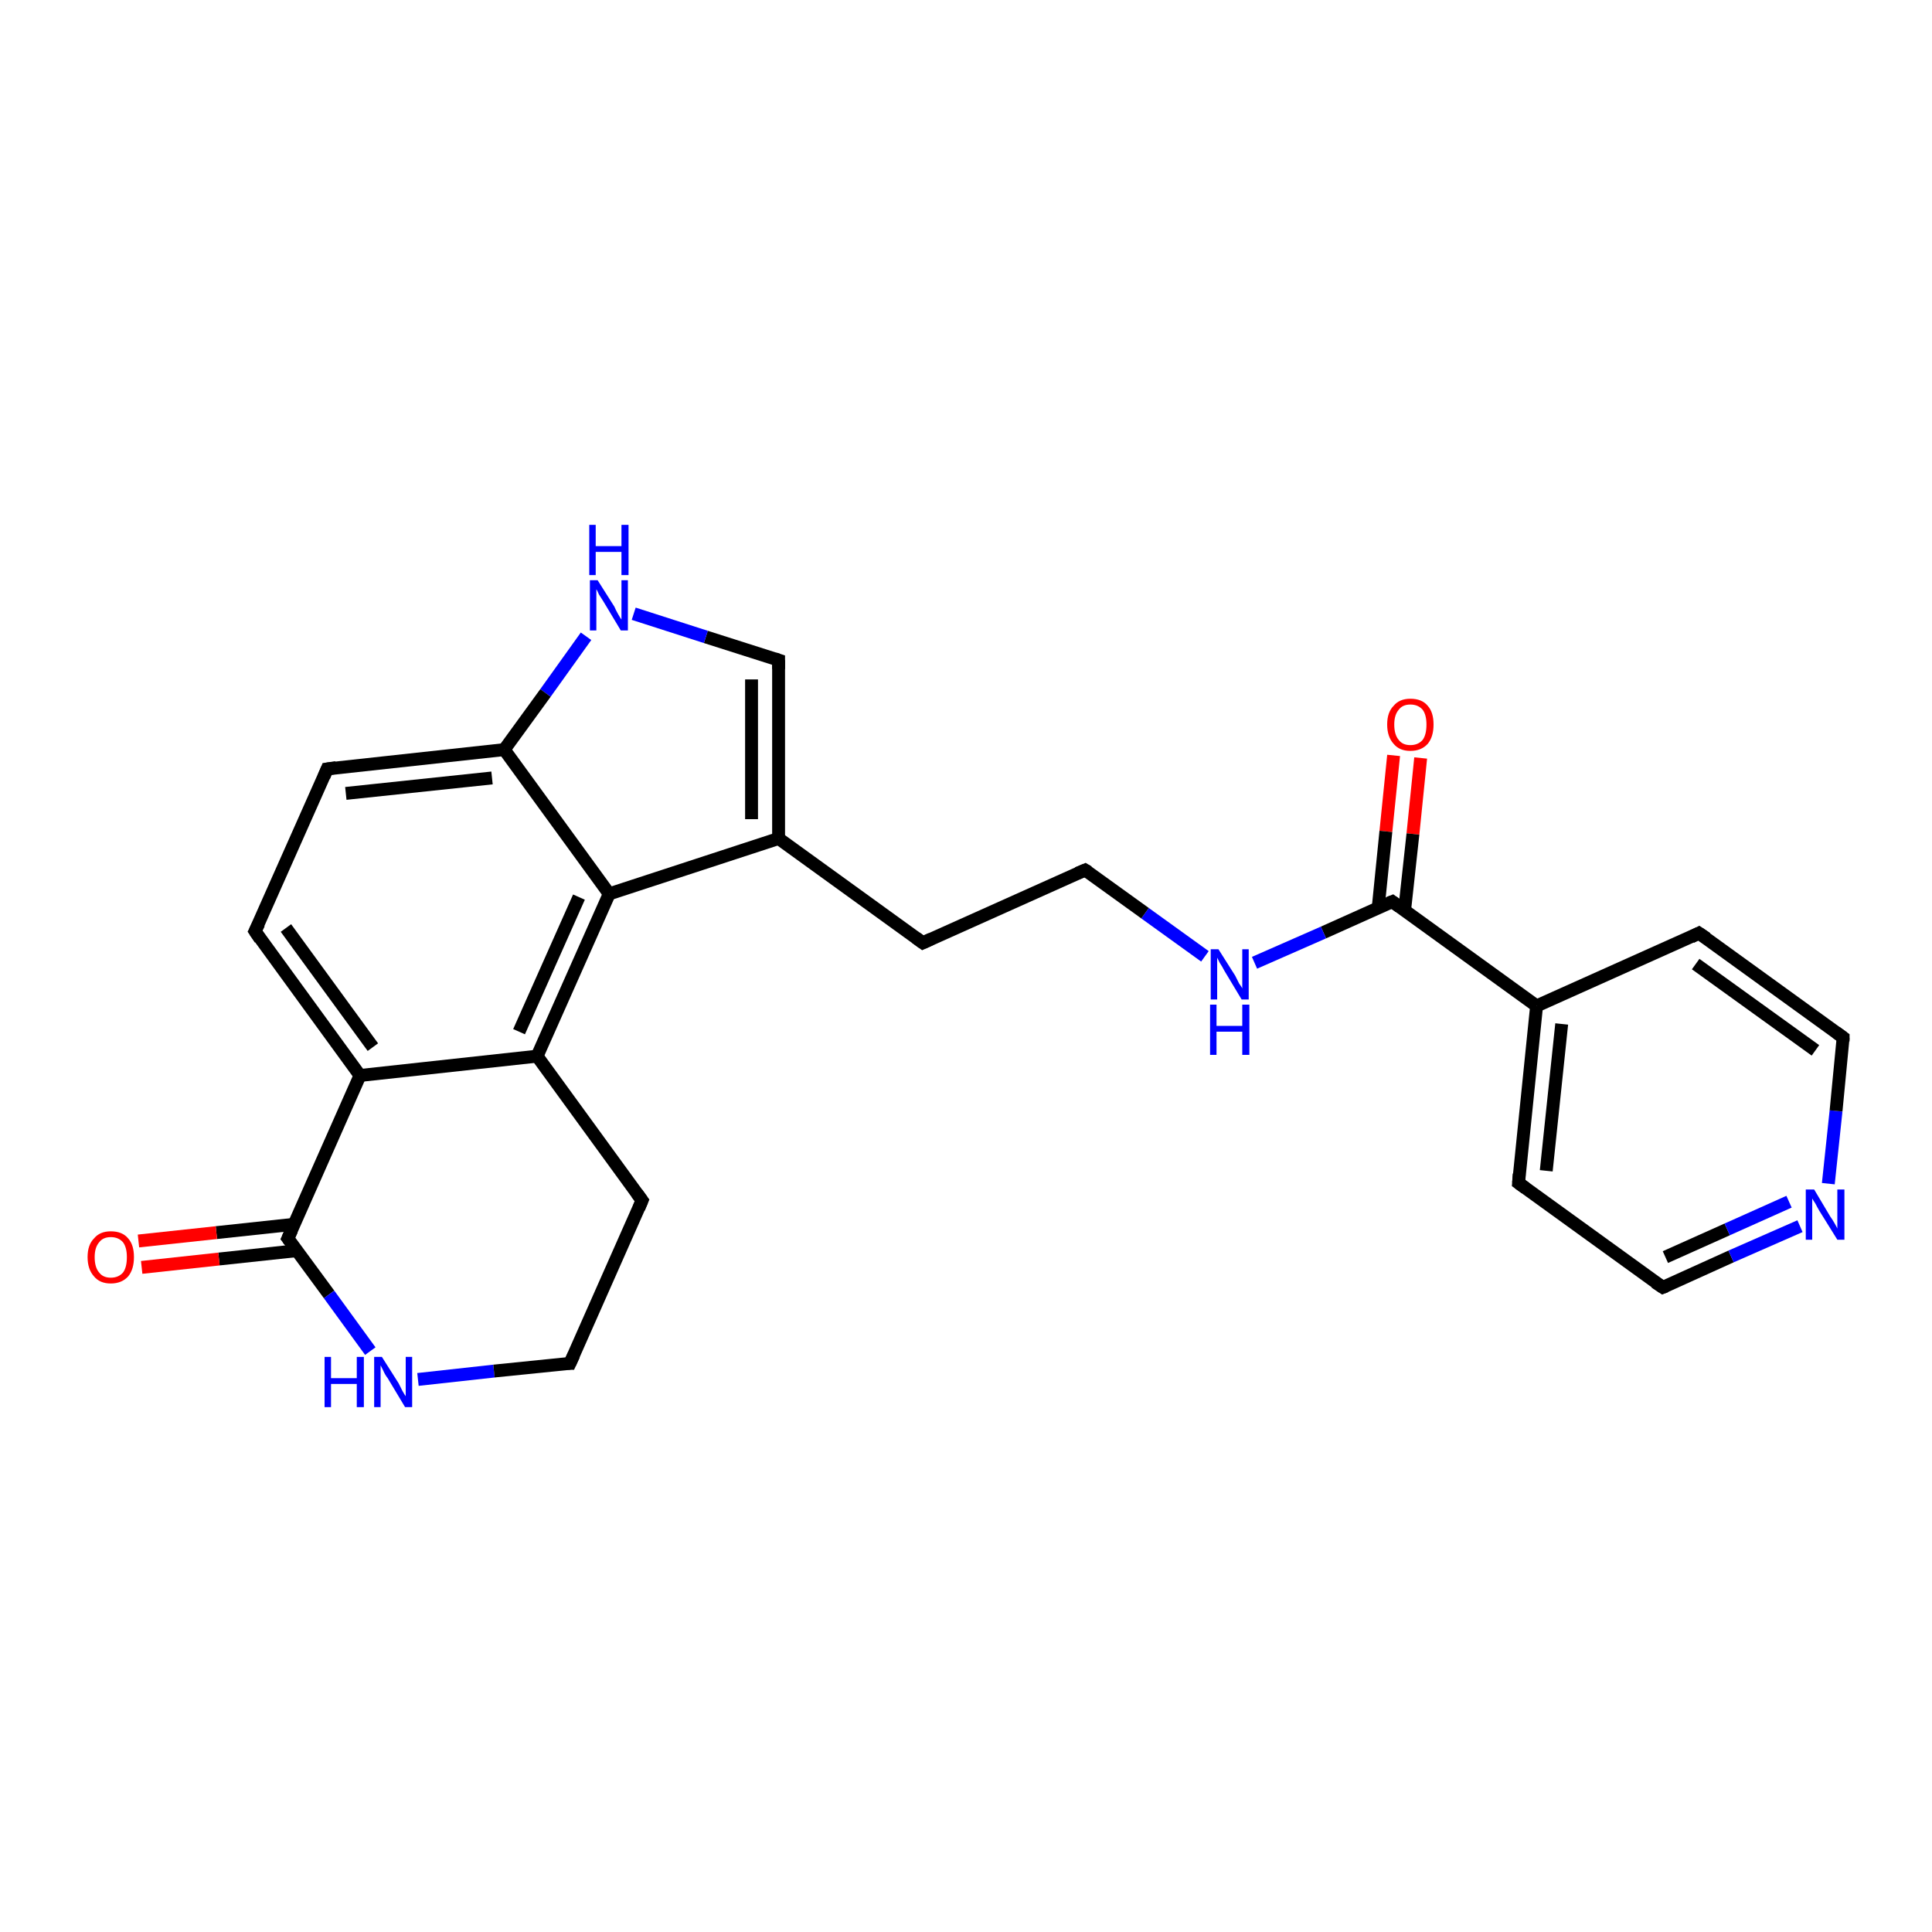 <?xml version='1.0' encoding='iso-8859-1'?>
<svg version='1.1' baseProfile='full'
              xmlns='http://www.w3.org/2000/svg'
                      xmlns:rdkit='http://www.rdkit.org/xml'
                      xmlns:xlink='http://www.w3.org/1999/xlink'
                  xml:space='preserve'
width='300px' height='300px' viewBox='0 0 300 300'>
<!-- END OF HEADER -->
<rect style='opacity:1.0;fill:#FFFFFF;stroke:none' width='300.0' height='300.0' x='0.0' y='0.0'> </rect>
<path class='bond-0 atom-0 atom-1' d='M 220.6,117.7 L 219.4,129.5' style='fill:none;fill-rule:evenodd;stroke:#FF0000;stroke-width:2.0px;stroke-linecap:butt;stroke-linejoin:miter;stroke-opacity:1' />
<path class='bond-0 atom-0 atom-1' d='M 219.4,129.5 L 218.1,141.4' style='fill:none;fill-rule:evenodd;stroke:#000000;stroke-width:2.0px;stroke-linecap:butt;stroke-linejoin:miter;stroke-opacity:1' />
<path class='bond-0 atom-0 atom-1' d='M 216.4,117.3 L 215.2,129.1' style='fill:none;fill-rule:evenodd;stroke:#FF0000;stroke-width:2.0px;stroke-linecap:butt;stroke-linejoin:miter;stroke-opacity:1' />
<path class='bond-0 atom-0 atom-1' d='M 215.2,129.1 L 214.0,141.0' style='fill:none;fill-rule:evenodd;stroke:#000000;stroke-width:2.0px;stroke-linecap:butt;stroke-linejoin:miter;stroke-opacity:1' />
<path class='bond-1 atom-1 atom-2' d='M 216.2,140.0 L 205.5,144.8' style='fill:none;fill-rule:evenodd;stroke:#000000;stroke-width:2.0px;stroke-linecap:butt;stroke-linejoin:miter;stroke-opacity:1' />
<path class='bond-1 atom-1 atom-2' d='M 205.5,144.8 L 194.8,149.5' style='fill:none;fill-rule:evenodd;stroke:#0000FF;stroke-width:2.0px;stroke-linecap:butt;stroke-linejoin:miter;stroke-opacity:1' />
<path class='bond-2 atom-2 atom-3' d='M 187.1,148.5 L 177.8,141.8' style='fill:none;fill-rule:evenodd;stroke:#0000FF;stroke-width:2.0px;stroke-linecap:butt;stroke-linejoin:miter;stroke-opacity:1' />
<path class='bond-2 atom-2 atom-3' d='M 177.8,141.8 L 168.5,135.1' style='fill:none;fill-rule:evenodd;stroke:#000000;stroke-width:2.0px;stroke-linecap:butt;stroke-linejoin:miter;stroke-opacity:1' />
<path class='bond-3 atom-3 atom-4' d='M 168.5,135.1 L 143.3,146.4' style='fill:none;fill-rule:evenodd;stroke:#000000;stroke-width:2.0px;stroke-linecap:butt;stroke-linejoin:miter;stroke-opacity:1' />
<path class='bond-4 atom-4 atom-5' d='M 143.3,146.4 L 120.9,130.2' style='fill:none;fill-rule:evenodd;stroke:#000000;stroke-width:2.0px;stroke-linecap:butt;stroke-linejoin:miter;stroke-opacity:1' />
<path class='bond-5 atom-5 atom-6' d='M 120.9,130.2 L 120.9,102.5' style='fill:none;fill-rule:evenodd;stroke:#000000;stroke-width:2.0px;stroke-linecap:butt;stroke-linejoin:miter;stroke-opacity:1' />
<path class='bond-5 atom-5 atom-6' d='M 116.7,127.2 L 116.7,105.5' style='fill:none;fill-rule:evenodd;stroke:#000000;stroke-width:2.0px;stroke-linecap:butt;stroke-linejoin:miter;stroke-opacity:1' />
<path class='bond-6 atom-6 atom-7' d='M 120.9,102.5 L 109.6,98.9' style='fill:none;fill-rule:evenodd;stroke:#000000;stroke-width:2.0px;stroke-linecap:butt;stroke-linejoin:miter;stroke-opacity:1' />
<path class='bond-6 atom-6 atom-7' d='M 109.6,98.9 L 98.4,95.3' style='fill:none;fill-rule:evenodd;stroke:#0000FF;stroke-width:2.0px;stroke-linecap:butt;stroke-linejoin:miter;stroke-opacity:1' />
<path class='bond-7 atom-7 atom-8' d='M 91.0,98.8 L 84.7,107.6' style='fill:none;fill-rule:evenodd;stroke:#0000FF;stroke-width:2.0px;stroke-linecap:butt;stroke-linejoin:miter;stroke-opacity:1' />
<path class='bond-7 atom-7 atom-8' d='M 84.7,107.6 L 78.3,116.4' style='fill:none;fill-rule:evenodd;stroke:#000000;stroke-width:2.0px;stroke-linecap:butt;stroke-linejoin:miter;stroke-opacity:1' />
<path class='bond-8 atom-8 atom-9' d='M 78.3,116.4 L 50.8,119.4' style='fill:none;fill-rule:evenodd;stroke:#000000;stroke-width:2.0px;stroke-linecap:butt;stroke-linejoin:miter;stroke-opacity:1' />
<path class='bond-8 atom-8 atom-9' d='M 76.4,120.8 L 53.7,123.2' style='fill:none;fill-rule:evenodd;stroke:#000000;stroke-width:2.0px;stroke-linecap:butt;stroke-linejoin:miter;stroke-opacity:1' />
<path class='bond-9 atom-9 atom-10' d='M 50.8,119.4 L 39.6,144.6' style='fill:none;fill-rule:evenodd;stroke:#000000;stroke-width:2.0px;stroke-linecap:butt;stroke-linejoin:miter;stroke-opacity:1' />
<path class='bond-10 atom-10 atom-11' d='M 39.6,144.6 L 55.9,167.0' style='fill:none;fill-rule:evenodd;stroke:#000000;stroke-width:2.0px;stroke-linecap:butt;stroke-linejoin:miter;stroke-opacity:1' />
<path class='bond-10 atom-10 atom-11' d='M 44.4,144.1 L 57.9,162.6' style='fill:none;fill-rule:evenodd;stroke:#000000;stroke-width:2.0px;stroke-linecap:butt;stroke-linejoin:miter;stroke-opacity:1' />
<path class='bond-11 atom-11 atom-12' d='M 55.9,167.0 L 44.7,192.3' style='fill:none;fill-rule:evenodd;stroke:#000000;stroke-width:2.0px;stroke-linecap:butt;stroke-linejoin:miter;stroke-opacity:1' />
<path class='bond-12 atom-12 atom-13' d='M 45.7,190.1 L 33.6,191.4' style='fill:none;fill-rule:evenodd;stroke:#000000;stroke-width:2.0px;stroke-linecap:butt;stroke-linejoin:miter;stroke-opacity:1' />
<path class='bond-12 atom-12 atom-13' d='M 33.6,191.4 L 21.5,192.7' style='fill:none;fill-rule:evenodd;stroke:#FF0000;stroke-width:2.0px;stroke-linecap:butt;stroke-linejoin:miter;stroke-opacity:1' />
<path class='bond-12 atom-12 atom-13' d='M 46.1,194.2 L 34.0,195.5' style='fill:none;fill-rule:evenodd;stroke:#000000;stroke-width:2.0px;stroke-linecap:butt;stroke-linejoin:miter;stroke-opacity:1' />
<path class='bond-12 atom-12 atom-13' d='M 34.0,195.5 L 22.0,196.8' style='fill:none;fill-rule:evenodd;stroke:#FF0000;stroke-width:2.0px;stroke-linecap:butt;stroke-linejoin:miter;stroke-opacity:1' />
<path class='bond-13 atom-12 atom-14' d='M 44.7,192.3 L 51.1,201.0' style='fill:none;fill-rule:evenodd;stroke:#000000;stroke-width:2.0px;stroke-linecap:butt;stroke-linejoin:miter;stroke-opacity:1' />
<path class='bond-13 atom-12 atom-14' d='M 51.1,201.0 L 57.5,209.8' style='fill:none;fill-rule:evenodd;stroke:#0000FF;stroke-width:2.0px;stroke-linecap:butt;stroke-linejoin:miter;stroke-opacity:1' />
<path class='bond-14 atom-14 atom-15' d='M 64.9,214.2 L 76.7,212.9' style='fill:none;fill-rule:evenodd;stroke:#0000FF;stroke-width:2.0px;stroke-linecap:butt;stroke-linejoin:miter;stroke-opacity:1' />
<path class='bond-14 atom-14 atom-15' d='M 76.7,212.9 L 88.5,211.7' style='fill:none;fill-rule:evenodd;stroke:#000000;stroke-width:2.0px;stroke-linecap:butt;stroke-linejoin:miter;stroke-opacity:1' />
<path class='bond-15 atom-15 atom-16' d='M 88.5,211.7 L 99.7,186.4' style='fill:none;fill-rule:evenodd;stroke:#000000;stroke-width:2.0px;stroke-linecap:butt;stroke-linejoin:miter;stroke-opacity:1' />
<path class='bond-16 atom-16 atom-17' d='M 99.7,186.4 L 83.4,164.0' style='fill:none;fill-rule:evenodd;stroke:#000000;stroke-width:2.0px;stroke-linecap:butt;stroke-linejoin:miter;stroke-opacity:1' />
<path class='bond-17 atom-17 atom-18' d='M 83.4,164.0 L 94.6,138.8' style='fill:none;fill-rule:evenodd;stroke:#000000;stroke-width:2.0px;stroke-linecap:butt;stroke-linejoin:miter;stroke-opacity:1' />
<path class='bond-17 atom-17 atom-18' d='M 80.6,160.2 L 89.9,139.3' style='fill:none;fill-rule:evenodd;stroke:#000000;stroke-width:2.0px;stroke-linecap:butt;stroke-linejoin:miter;stroke-opacity:1' />
<path class='bond-18 atom-1 atom-19' d='M 216.2,140.0 L 238.6,156.2' style='fill:none;fill-rule:evenodd;stroke:#000000;stroke-width:2.0px;stroke-linecap:butt;stroke-linejoin:miter;stroke-opacity:1' />
<path class='bond-19 atom-19 atom-20' d='M 238.6,156.2 L 235.8,183.7' style='fill:none;fill-rule:evenodd;stroke:#000000;stroke-width:2.0px;stroke-linecap:butt;stroke-linejoin:miter;stroke-opacity:1' />
<path class='bond-19 atom-19 atom-20' d='M 242.5,159.0 L 240.1,181.8' style='fill:none;fill-rule:evenodd;stroke:#000000;stroke-width:2.0px;stroke-linecap:butt;stroke-linejoin:miter;stroke-opacity:1' />
<path class='bond-20 atom-20 atom-21' d='M 235.8,183.7 L 258.2,199.9' style='fill:none;fill-rule:evenodd;stroke:#000000;stroke-width:2.0px;stroke-linecap:butt;stroke-linejoin:miter;stroke-opacity:1' />
<path class='bond-21 atom-21 atom-22' d='M 258.2,199.9 L 268.8,195.1' style='fill:none;fill-rule:evenodd;stroke:#000000;stroke-width:2.0px;stroke-linecap:butt;stroke-linejoin:miter;stroke-opacity:1' />
<path class='bond-21 atom-21 atom-22' d='M 268.8,195.1 L 279.5,190.4' style='fill:none;fill-rule:evenodd;stroke:#0000FF;stroke-width:2.0px;stroke-linecap:butt;stroke-linejoin:miter;stroke-opacity:1' />
<path class='bond-21 atom-21 atom-22' d='M 258.6,195.2 L 268.2,190.9' style='fill:none;fill-rule:evenodd;stroke:#000000;stroke-width:2.0px;stroke-linecap:butt;stroke-linejoin:miter;stroke-opacity:1' />
<path class='bond-21 atom-21 atom-22' d='M 268.2,190.9 L 277.8,186.6' style='fill:none;fill-rule:evenodd;stroke:#0000FF;stroke-width:2.0px;stroke-linecap:butt;stroke-linejoin:miter;stroke-opacity:1' />
<path class='bond-22 atom-22 atom-23' d='M 283.9,183.8 L 285.1,172.5' style='fill:none;fill-rule:evenodd;stroke:#0000FF;stroke-width:2.0px;stroke-linecap:butt;stroke-linejoin:miter;stroke-opacity:1' />
<path class='bond-22 atom-22 atom-23' d='M 285.1,172.5 L 286.2,161.1' style='fill:none;fill-rule:evenodd;stroke:#000000;stroke-width:2.0px;stroke-linecap:butt;stroke-linejoin:miter;stroke-opacity:1' />
<path class='bond-23 atom-23 atom-24' d='M 286.2,161.1 L 263.8,144.9' style='fill:none;fill-rule:evenodd;stroke:#000000;stroke-width:2.0px;stroke-linecap:butt;stroke-linejoin:miter;stroke-opacity:1' />
<path class='bond-23 atom-23 atom-24' d='M 281.9,163.1 L 263.3,149.7' style='fill:none;fill-rule:evenodd;stroke:#000000;stroke-width:2.0px;stroke-linecap:butt;stroke-linejoin:miter;stroke-opacity:1' />
<path class='bond-24 atom-18 atom-5' d='M 94.6,138.8 L 120.9,130.2' style='fill:none;fill-rule:evenodd;stroke:#000000;stroke-width:2.0px;stroke-linecap:butt;stroke-linejoin:miter;stroke-opacity:1' />
<path class='bond-25 atom-24 atom-19' d='M 263.8,144.9 L 238.6,156.2' style='fill:none;fill-rule:evenodd;stroke:#000000;stroke-width:2.0px;stroke-linecap:butt;stroke-linejoin:miter;stroke-opacity:1' />
<path class='bond-26 atom-18 atom-8' d='M 94.6,138.8 L 78.3,116.4' style='fill:none;fill-rule:evenodd;stroke:#000000;stroke-width:2.0px;stroke-linecap:butt;stroke-linejoin:miter;stroke-opacity:1' />
<path class='bond-27 atom-17 atom-11' d='M 83.4,164.0 L 55.9,167.0' style='fill:none;fill-rule:evenodd;stroke:#000000;stroke-width:2.0px;stroke-linecap:butt;stroke-linejoin:miter;stroke-opacity:1' />
<path d='M 215.7,140.2 L 216.2,140.0 L 217.3,140.8' style='fill:none;stroke:#000000;stroke-width:2.0px;stroke-linecap:butt;stroke-linejoin:miter;stroke-opacity:1;' />
<path d='M 169.0,135.4 L 168.5,135.1 L 167.3,135.6' style='fill:none;stroke:#000000;stroke-width:2.0px;stroke-linecap:butt;stroke-linejoin:miter;stroke-opacity:1;' />
<path d='M 144.6,145.8 L 143.3,146.4 L 142.2,145.6' style='fill:none;stroke:#000000;stroke-width:2.0px;stroke-linecap:butt;stroke-linejoin:miter;stroke-opacity:1;' />
<path d='M 120.9,103.9 L 120.9,102.5 L 120.3,102.3' style='fill:none;stroke:#000000;stroke-width:2.0px;stroke-linecap:butt;stroke-linejoin:miter;stroke-opacity:1;' />
<path d='M 52.2,119.2 L 50.8,119.4 L 50.3,120.6' style='fill:none;stroke:#000000;stroke-width:2.0px;stroke-linecap:butt;stroke-linejoin:miter;stroke-opacity:1;' />
<path d='M 40.2,143.4 L 39.6,144.6 L 40.4,145.8' style='fill:none;stroke:#000000;stroke-width:2.0px;stroke-linecap:butt;stroke-linejoin:miter;stroke-opacity:1;' />
<path d='M 45.3,191.0 L 44.7,192.3 L 45.0,192.7' style='fill:none;stroke:#000000;stroke-width:2.0px;stroke-linecap:butt;stroke-linejoin:miter;stroke-opacity:1;' />
<path d='M 87.9,211.7 L 88.5,211.7 L 89.1,210.4' style='fill:none;stroke:#000000;stroke-width:2.0px;stroke-linecap:butt;stroke-linejoin:miter;stroke-opacity:1;' />
<path d='M 99.2,187.6 L 99.7,186.4 L 98.9,185.3' style='fill:none;stroke:#000000;stroke-width:2.0px;stroke-linecap:butt;stroke-linejoin:miter;stroke-opacity:1;' />
<path d='M 235.9,182.3 L 235.8,183.7 L 236.9,184.5' style='fill:none;stroke:#000000;stroke-width:2.0px;stroke-linecap:butt;stroke-linejoin:miter;stroke-opacity:1;' />
<path d='M 257.0,199.1 L 258.2,199.9 L 258.7,199.7' style='fill:none;stroke:#000000;stroke-width:2.0px;stroke-linecap:butt;stroke-linejoin:miter;stroke-opacity:1;' />
<path d='M 286.2,161.7 L 286.2,161.1 L 285.1,160.3' style='fill:none;stroke:#000000;stroke-width:2.0px;stroke-linecap:butt;stroke-linejoin:miter;stroke-opacity:1;' />
<path d='M 265.0,145.7 L 263.8,144.9 L 262.6,145.5' style='fill:none;stroke:#000000;stroke-width:2.0px;stroke-linecap:butt;stroke-linejoin:miter;stroke-opacity:1;' />
<path class='atom-0' d='M 215.4 112.5
Q 215.4 110.6, 216.4 109.6
Q 217.3 108.5, 219.0 108.5
Q 220.8 108.5, 221.7 109.6
Q 222.6 110.6, 222.6 112.5
Q 222.6 114.4, 221.7 115.5
Q 220.7 116.6, 219.0 116.6
Q 217.3 116.6, 216.4 115.5
Q 215.4 114.4, 215.4 112.5
M 219.0 115.7
Q 220.2 115.7, 220.9 114.9
Q 221.5 114.1, 221.5 112.5
Q 221.5 111.0, 220.9 110.2
Q 220.2 109.4, 219.0 109.4
Q 217.8 109.4, 217.2 110.2
Q 216.5 111.0, 216.5 112.5
Q 216.5 114.1, 217.2 114.9
Q 217.8 115.7, 219.0 115.7
' fill='#FF0000'/>
<path class='atom-2' d='M 189.2 147.4
L 191.8 151.5
Q 192.0 151.9, 192.4 152.7
Q 192.9 153.4, 192.9 153.5
L 192.9 147.4
L 193.9 147.4
L 193.9 155.2
L 192.8 155.2
L 190.1 150.7
Q 189.8 150.1, 189.4 149.5
Q 189.1 148.9, 189.0 148.7
L 189.0 155.2
L 188.0 155.2
L 188.0 147.4
L 189.2 147.4
' fill='#0000FF'/>
<path class='atom-2' d='M 187.9 156.0
L 188.9 156.0
L 188.9 159.3
L 192.9 159.3
L 192.9 156.0
L 194.0 156.0
L 194.0 163.8
L 192.9 163.8
L 192.9 160.2
L 188.9 160.2
L 188.9 163.8
L 187.9 163.8
L 187.9 156.0
' fill='#0000FF'/>
<path class='atom-7' d='M 92.8 90.1
L 95.4 94.2
Q 95.6 94.7, 96.0 95.4
Q 96.4 96.1, 96.5 96.2
L 96.5 90.1
L 97.5 90.1
L 97.5 97.9
L 96.4 97.9
L 93.7 93.4
Q 93.4 92.9, 93.0 92.3
Q 92.7 91.6, 92.6 91.5
L 92.6 97.9
L 91.6 97.9
L 91.6 90.1
L 92.8 90.1
' fill='#0000FF'/>
<path class='atom-7' d='M 91.5 81.5
L 92.5 81.5
L 92.5 84.8
L 96.5 84.8
L 96.5 81.5
L 97.6 81.5
L 97.6 89.3
L 96.5 89.3
L 96.5 85.7
L 92.5 85.7
L 92.5 89.3
L 91.5 89.3
L 91.5 81.5
' fill='#0000FF'/>
<path class='atom-13' d='M 13.6 195.2
Q 13.6 193.3, 14.6 192.3
Q 15.5 191.2, 17.2 191.2
Q 19.0 191.2, 19.9 192.3
Q 20.8 193.3, 20.8 195.2
Q 20.8 197.1, 19.9 198.2
Q 18.9 199.3, 17.2 199.3
Q 15.5 199.3, 14.6 198.2
Q 13.6 197.1, 13.6 195.2
M 17.2 198.4
Q 18.4 198.4, 19.1 197.6
Q 19.7 196.8, 19.7 195.2
Q 19.7 193.7, 19.1 192.9
Q 18.4 192.1, 17.2 192.1
Q 16.0 192.1, 15.4 192.9
Q 14.7 193.7, 14.7 195.2
Q 14.7 196.8, 15.4 197.6
Q 16.0 198.4, 17.2 198.4
' fill='#FF0000'/>
<path class='atom-14' d='M 50.4 210.7
L 51.4 210.7
L 51.4 214.0
L 55.4 214.0
L 55.4 210.7
L 56.5 210.7
L 56.5 218.5
L 55.4 218.5
L 55.4 214.9
L 51.4 214.9
L 51.4 218.5
L 50.4 218.5
L 50.4 210.7
' fill='#0000FF'/>
<path class='atom-14' d='M 59.3 210.7
L 61.9 214.8
Q 62.1 215.2, 62.5 216.0
Q 62.9 216.7, 63.0 216.8
L 63.0 210.7
L 64.0 210.7
L 64.0 218.5
L 62.9 218.5
L 60.2 214.0
Q 59.8 213.5, 59.5 212.8
Q 59.2 212.2, 59.1 212.0
L 59.1 218.5
L 58.1 218.5
L 58.1 210.7
L 59.3 210.7
' fill='#0000FF'/>
<path class='atom-22' d='M 281.7 184.7
L 284.2 188.9
Q 284.5 189.3, 284.9 190.0
Q 285.3 190.7, 285.3 190.8
L 285.3 184.7
L 286.4 184.7
L 286.4 192.5
L 285.3 192.5
L 282.5 188.0
Q 282.2 187.5, 281.9 186.9
Q 281.5 186.3, 281.4 186.1
L 281.4 192.5
L 280.4 192.5
L 280.4 184.7
L 281.7 184.7
' fill='#0000FF'/>
</svg>

